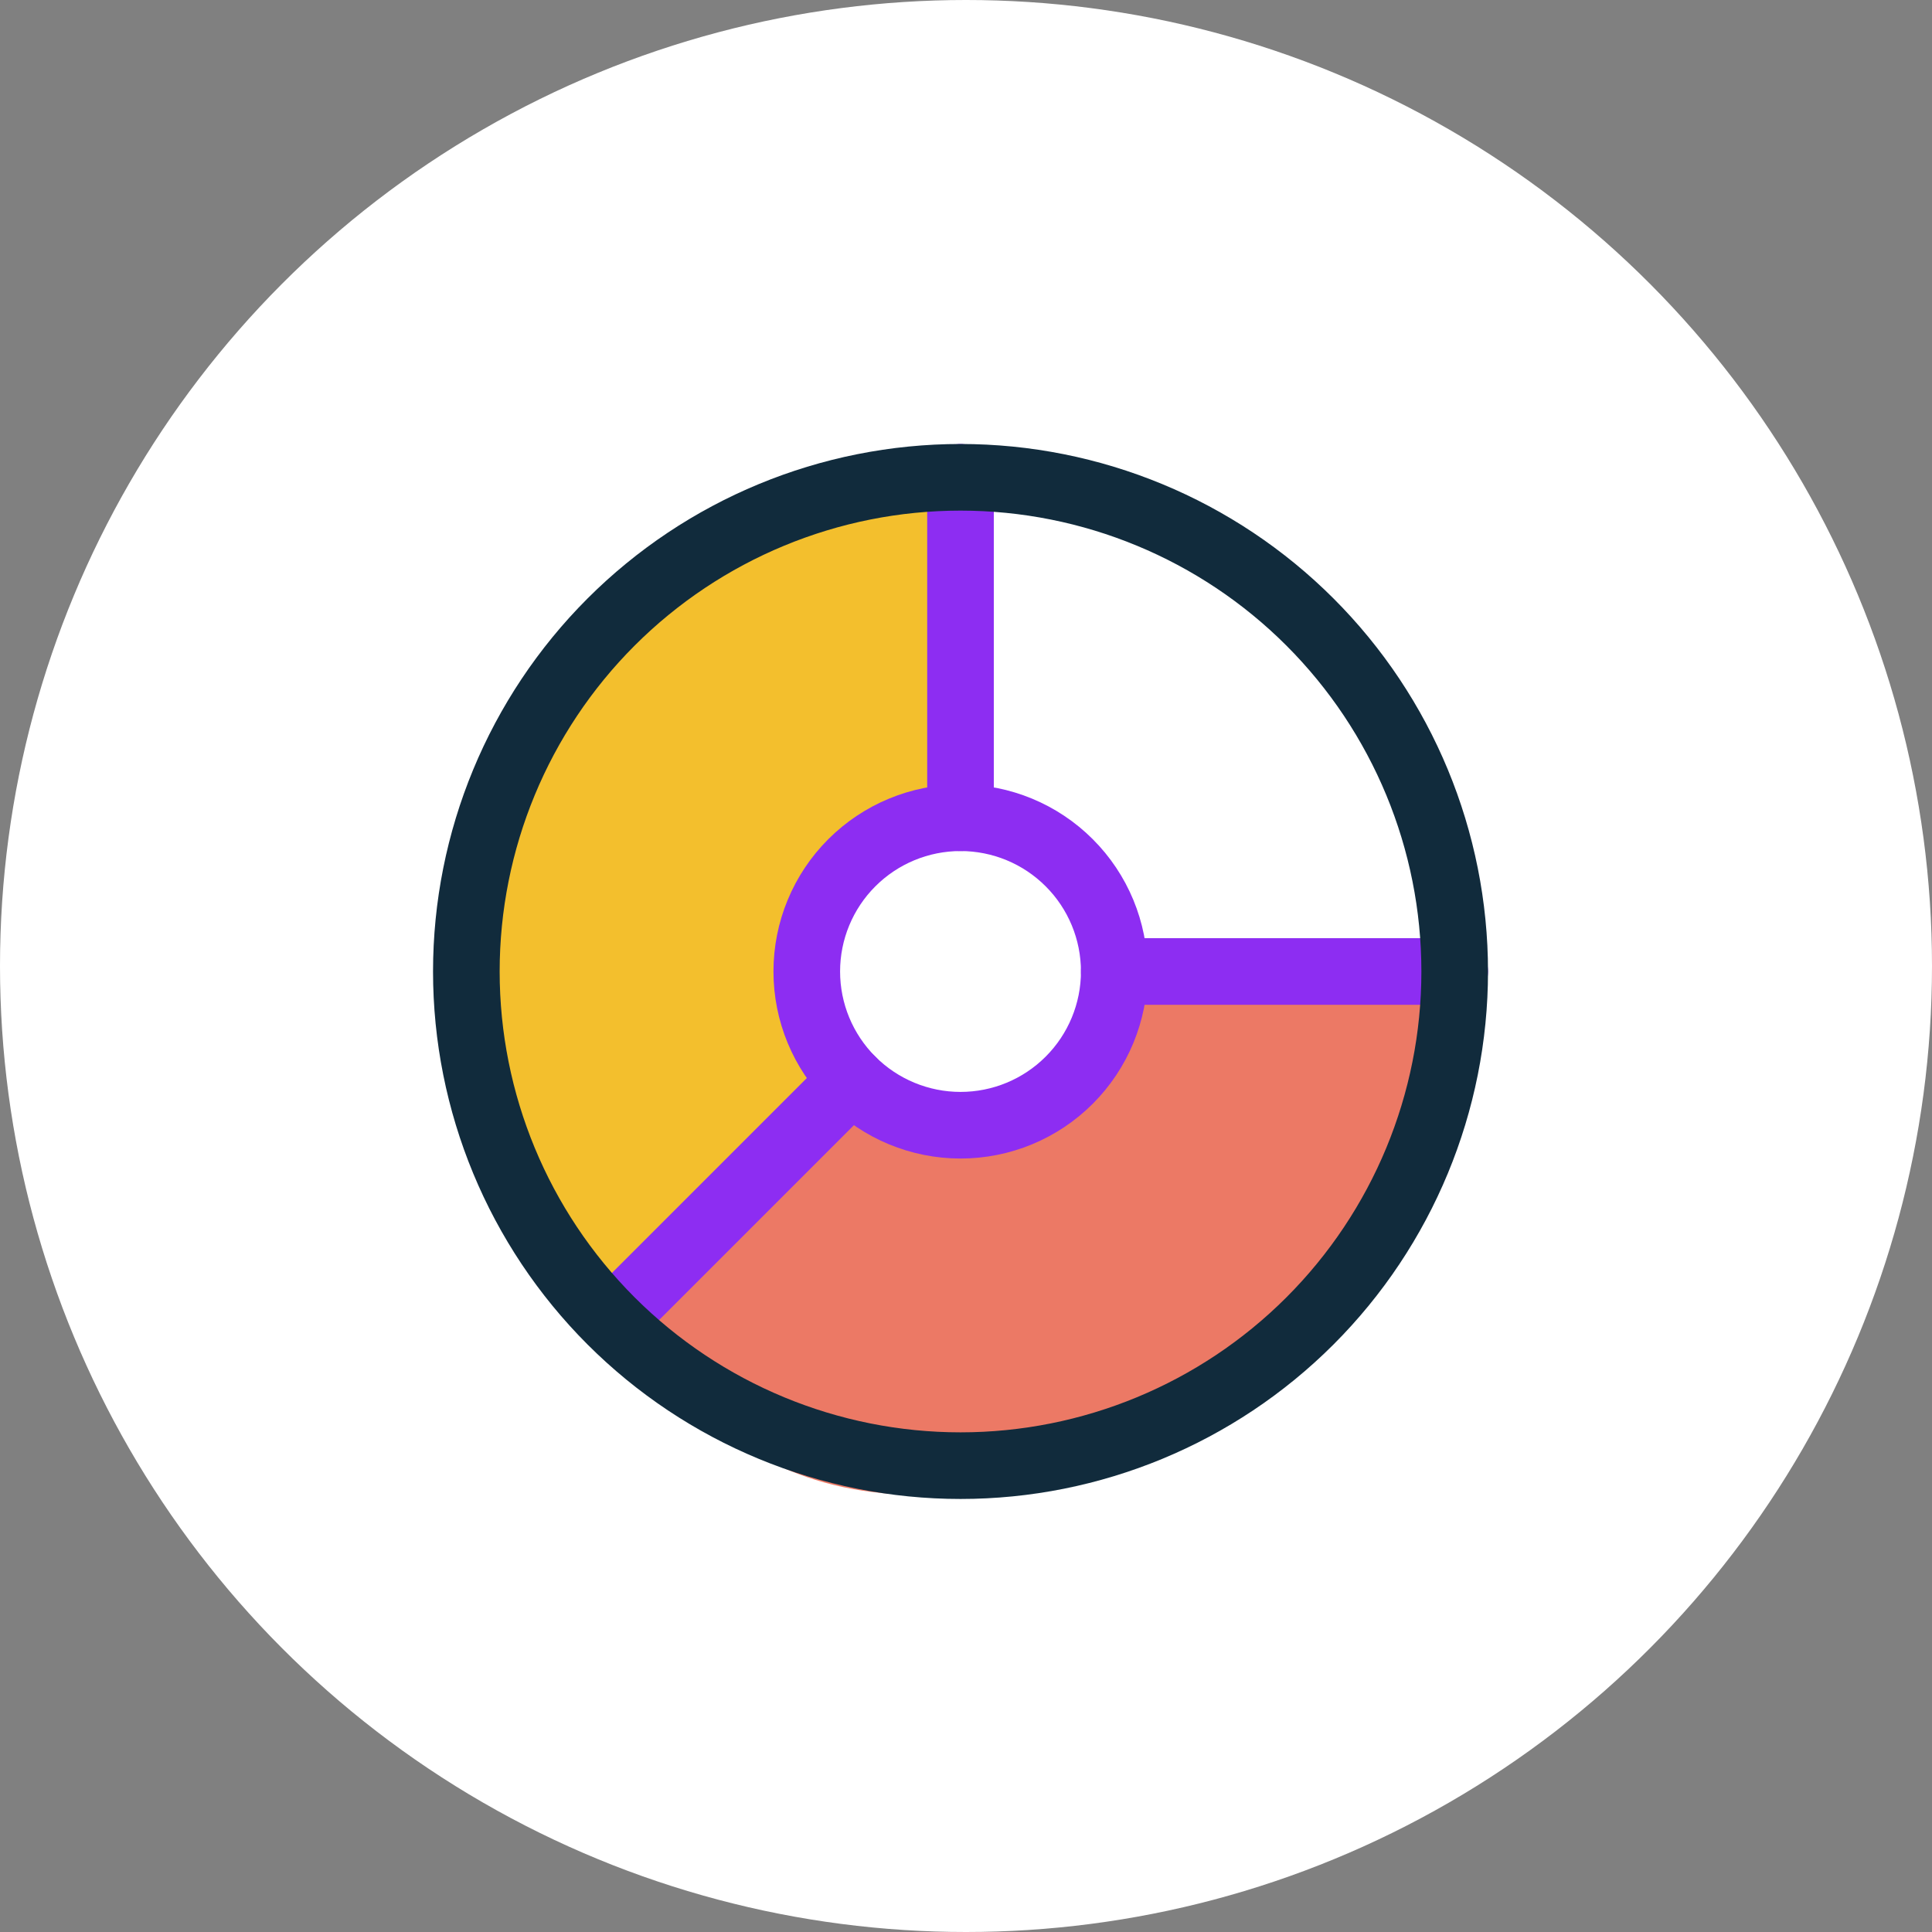 <svg width="58" height="58" viewBox="0 0 58 58" fill="none" xmlns="http://www.w3.org/2000/svg">
<rect x="0" y="0" width="58" height="58" fill="#808080" stroke="none"/>
<circle cx="29" cy="29" r="29" fill="white"/>
<path d="M28.864 14V24.798C27.288 24.584 24.369 26.491 24.369 28.359C24.369 31.394 25.031 32.328 25.479 32.62L18.299 39.566C16.879 38.087 14.038 33.998 14.038 29.468C14.038 17.514 23.922 14.175 28.864 14Z" fill="#F3BF2D"/>
<path d="M18.5 39.5L25.5 32C26.103 33.472 29.065 34.43 30.682 33.496C33.311 31.978 33.971 29.534 34 29L44.5 29C43.929 30.97 40.731 39.624 36.808 41.889C26.456 47.866 21.122 43.692 18.5 39.5Z" fill="#EC7965"/>
<path d="M24.22 29.164C24.22 30.389 24.706 31.562 25.572 32.428C26.438 33.294 27.612 33.78 28.836 33.78C30.06 33.78 31.234 33.294 32.099 32.428C32.965 31.562 33.451 30.389 33.451 29.164C33.451 27.94 32.965 26.766 32.099 25.901C31.234 25.035 30.06 24.549 28.836 24.549C27.612 24.549 26.438 25.035 25.572 25.901C24.706 26.766 24.22 27.94 24.22 29.164Z" stroke="#8D2DF2" stroke-width="2" stroke-linecap="round" stroke-linejoin="round"/>
<path d="M28.835 14.329V24.549" stroke="#8D2DF2" stroke-width="2" stroke-linecap="round" stroke-linejoin="round"/>
<path d="M43.671 29.164H33.451" stroke="#8D2DF2" stroke-width="2" stroke-linecap="round" stroke-linejoin="round"/>
<path d="M18.358 39.642L25.572 32.428" stroke="#8D2DF2" stroke-width="2" stroke-linecap="round" stroke-linejoin="round"/>
<path d="M14 29.165C14 33.099 15.563 36.873 18.345 39.655C21.128 42.437 24.901 44 28.836 44C32.77 44 36.544 42.437 39.326 39.655C42.108 36.873 43.671 33.099 43.671 29.165C43.671 25.23 42.108 21.456 39.326 18.674C36.544 15.892 32.77 14.329 28.836 14.329C24.901 14.329 21.128 15.892 18.345 18.674C15.563 21.456 14 25.23 14 29.165Z" stroke="#112B3C" stroke-width="2" stroke-linecap="round" stroke-linejoin="round"/>
</svg>
